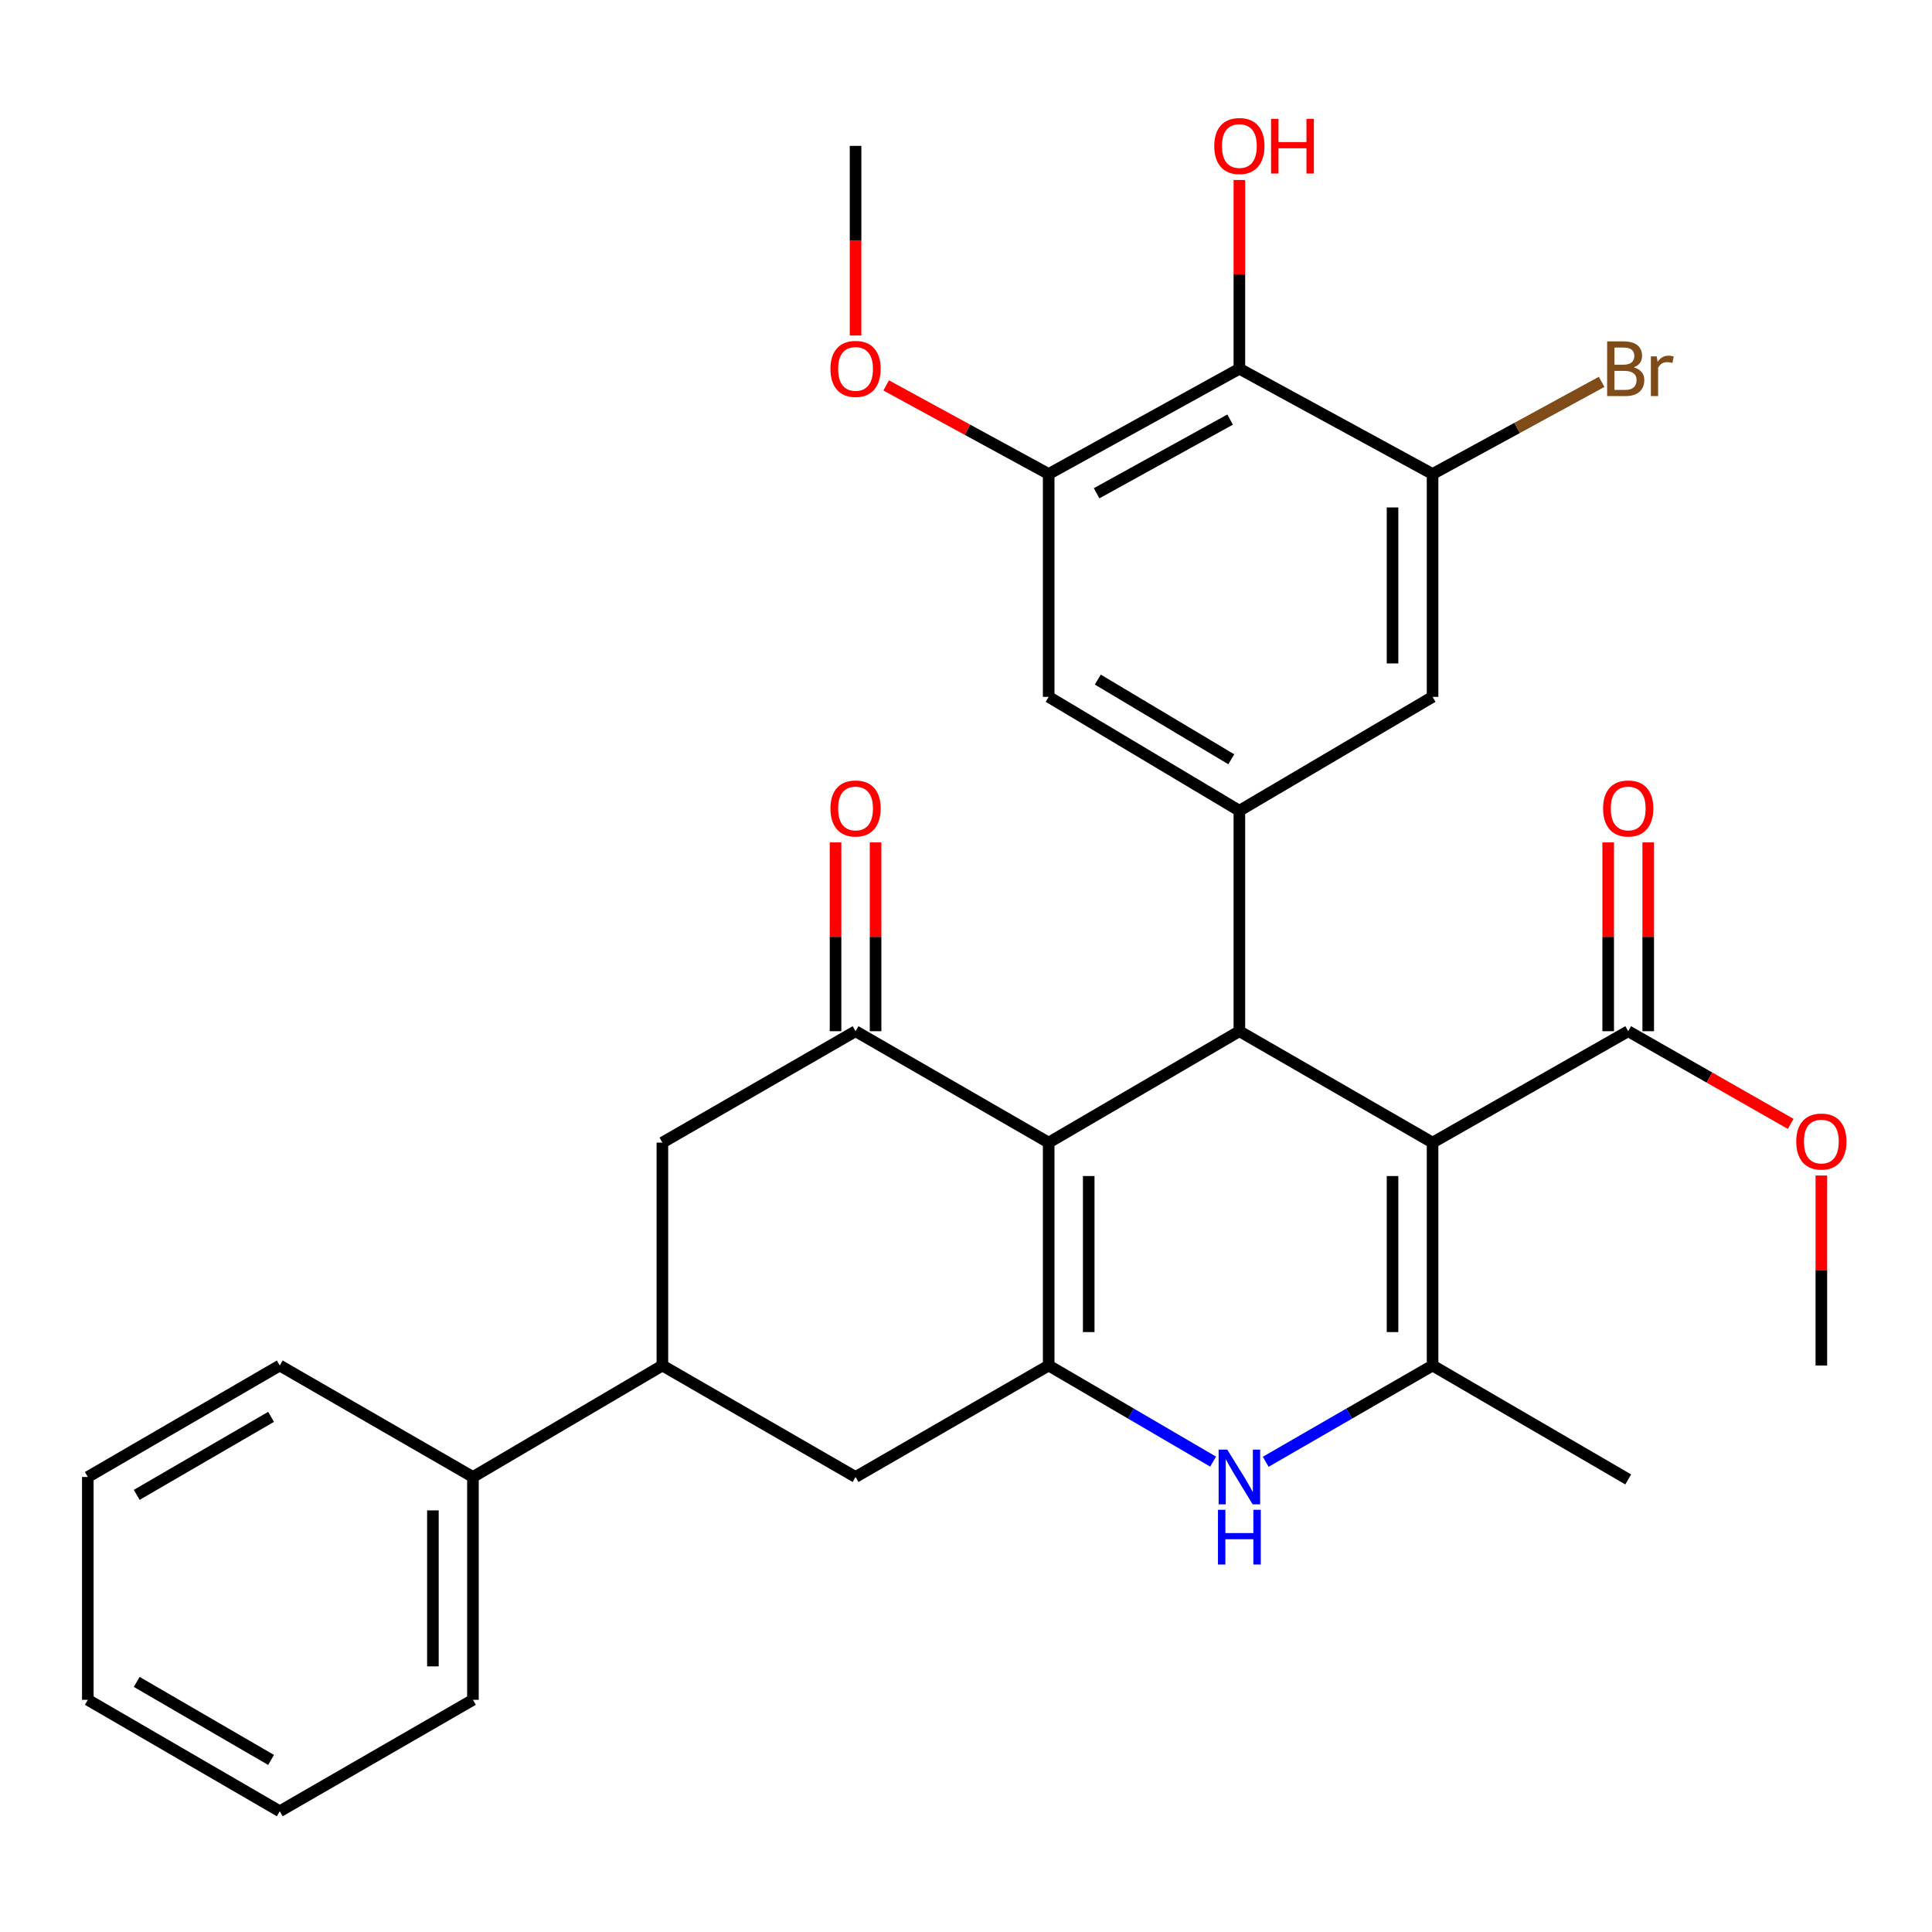 <?xml version='1.0' encoding='iso-8859-1'?>
<svg version='1.1' baseProfile='full'
              xmlns='http://www.w3.org/2000/svg'
                      xmlns:rdkit='http://www.rdkit.org/xml'
                      xmlns:xlink='http://www.w3.org/1999/xlink'
                  xml:space='preserve'
width='1000px' height='1000px' viewBox='0 0 1000 1000'>
<!-- END OF HEADER -->
<rect style='opacity:1.0;fill:#FFFFFF;stroke:none' width='1000' height='1000' x='0' y='0'> </rect>
<path class='bond-1' d='M 741.496,591.412 L 641.5,533.754' style='fill:none;fill-rule:evenodd;stroke:#000000;stroke-width:6px;stroke-linecap:butt;stroke-linejoin:miter;stroke-opacity:1' />
<path class='bond-3' d='M 741.496,591.412 L 741.496,706.786' style='fill:none;fill-rule:evenodd;stroke:#000000;stroke-width:6px;stroke-linecap:butt;stroke-linejoin:miter;stroke-opacity:1' />
<path class='bond-3' d='M 720.776,608.718 L 720.776,689.48' style='fill:none;fill-rule:evenodd;stroke:#000000;stroke-width:6px;stroke-linecap:butt;stroke-linejoin:miter;stroke-opacity:1' />
<path class='bond-7' d='M 741.496,591.412 L 842.757,533.754' style='fill:none;fill-rule:evenodd;stroke:#000000;stroke-width:6px;stroke-linecap:butt;stroke-linejoin:miter;stroke-opacity:1' />
<path class='bond-0' d='M 542.795,591.412 L 641.5,533.754' style='fill:none;fill-rule:evenodd;stroke:#000000;stroke-width:6px;stroke-linecap:butt;stroke-linejoin:miter;stroke-opacity:1' />
<path class='bond-5' d='M 542.795,591.412 L 442.834,533.754' style='fill:none;fill-rule:evenodd;stroke:#000000;stroke-width:6px;stroke-linecap:butt;stroke-linejoin:miter;stroke-opacity:1' />
<path class='bond-31' d='M 542.795,591.412 L 542.795,706.786' style='fill:none;fill-rule:evenodd;stroke:#000000;stroke-width:6px;stroke-linecap:butt;stroke-linejoin:miter;stroke-opacity:1' />
<path class='bond-31' d='M 563.514,608.718 L 563.514,689.48' style='fill:none;fill-rule:evenodd;stroke:#000000;stroke-width:6px;stroke-linecap:butt;stroke-linejoin:miter;stroke-opacity:1' />
<path class='bond-6' d='M 641.5,533.754 L 641.5,419.635' style='fill:none;fill-rule:evenodd;stroke:#000000;stroke-width:6px;stroke-linecap:butt;stroke-linejoin:miter;stroke-opacity:1' />
<path class='bond-2' d='M 542.795,706.786 L 585.348,731.658' style='fill:none;fill-rule:evenodd;stroke:#000000;stroke-width:6px;stroke-linecap:butt;stroke-linejoin:miter;stroke-opacity:1' />
<path class='bond-2' d='M 585.348,731.658 L 627.902,756.531' style='fill:none;fill-rule:evenodd;stroke:#0000FF;stroke-width:6px;stroke-linecap:butt;stroke-linejoin:miter;stroke-opacity:1' />
<path class='bond-11' d='M 542.795,706.786 L 442.834,764.479' style='fill:none;fill-rule:evenodd;stroke:#000000;stroke-width:6px;stroke-linecap:butt;stroke-linejoin:miter;stroke-opacity:1' />
<path class='bond-4' d='M 741.496,706.786 L 698.311,731.702' style='fill:none;fill-rule:evenodd;stroke:#000000;stroke-width:6px;stroke-linecap:butt;stroke-linejoin:miter;stroke-opacity:1' />
<path class='bond-4' d='M 698.311,731.702 L 655.127,756.617' style='fill:none;fill-rule:evenodd;stroke:#0000FF;stroke-width:6px;stroke-linecap:butt;stroke-linejoin:miter;stroke-opacity:1' />
<path class='bond-23' d='M 741.496,706.786 L 842.757,765.745' style='fill:none;fill-rule:evenodd;stroke:#000000;stroke-width:6px;stroke-linecap:butt;stroke-linejoin:miter;stroke-opacity:1' />
<path class='bond-13' d='M 442.834,533.754 L 342.85,591.412' style='fill:none;fill-rule:evenodd;stroke:#000000;stroke-width:6px;stroke-linecap:butt;stroke-linejoin:miter;stroke-opacity:1' />
<path class='bond-16' d='M 453.194,533.754 L 453.194,484.89' style='fill:none;fill-rule:evenodd;stroke:#000000;stroke-width:6px;stroke-linecap:butt;stroke-linejoin:miter;stroke-opacity:1' />
<path class='bond-16' d='M 453.194,484.89 L 453.194,436.025' style='fill:none;fill-rule:evenodd;stroke:#FF0000;stroke-width:6px;stroke-linecap:butt;stroke-linejoin:miter;stroke-opacity:1' />
<path class='bond-16' d='M 432.474,533.754 L 432.474,484.89' style='fill:none;fill-rule:evenodd;stroke:#000000;stroke-width:6px;stroke-linecap:butt;stroke-linejoin:miter;stroke-opacity:1' />
<path class='bond-16' d='M 432.474,484.89 L 432.474,436.025' style='fill:none;fill-rule:evenodd;stroke:#FF0000;stroke-width:6px;stroke-linecap:butt;stroke-linejoin:miter;stroke-opacity:1' />
<path class='bond-14' d='M 641.5,419.635 L 741.496,360.699' style='fill:none;fill-rule:evenodd;stroke:#000000;stroke-width:6px;stroke-linecap:butt;stroke-linejoin:miter;stroke-opacity:1' />
<path class='bond-15' d='M 641.5,419.635 L 542.795,360.699' style='fill:none;fill-rule:evenodd;stroke:#000000;stroke-width:6px;stroke-linecap:butt;stroke-linejoin:miter;stroke-opacity:1' />
<path class='bond-15' d='M 637.317,393.005 L 568.222,351.75' style='fill:none;fill-rule:evenodd;stroke:#000000;stroke-width:6px;stroke-linecap:butt;stroke-linejoin:miter;stroke-opacity:1' />
<path class='bond-17' d='M 853.117,533.754 L 853.117,484.89' style='fill:none;fill-rule:evenodd;stroke:#000000;stroke-width:6px;stroke-linecap:butt;stroke-linejoin:miter;stroke-opacity:1' />
<path class='bond-17' d='M 853.117,484.89 L 853.117,436.025' style='fill:none;fill-rule:evenodd;stroke:#FF0000;stroke-width:6px;stroke-linecap:butt;stroke-linejoin:miter;stroke-opacity:1' />
<path class='bond-17' d='M 832.397,533.754 L 832.397,484.89' style='fill:none;fill-rule:evenodd;stroke:#000000;stroke-width:6px;stroke-linecap:butt;stroke-linejoin:miter;stroke-opacity:1' />
<path class='bond-17' d='M 832.397,484.89 L 832.397,436.025' style='fill:none;fill-rule:evenodd;stroke:#FF0000;stroke-width:6px;stroke-linecap:butt;stroke-linejoin:miter;stroke-opacity:1' />
<path class='bond-21' d='M 842.757,533.754 L 884.805,557.739' style='fill:none;fill-rule:evenodd;stroke:#000000;stroke-width:6px;stroke-linecap:butt;stroke-linejoin:miter;stroke-opacity:1' />
<path class='bond-21' d='M 884.805,557.739 L 926.852,581.723' style='fill:none;fill-rule:evenodd;stroke:#FF0000;stroke-width:6px;stroke-linecap:butt;stroke-linejoin:miter;stroke-opacity:1' />
<path class='bond-8' d='M 641.5,190.856 L 542.795,245.349' style='fill:none;fill-rule:evenodd;stroke:#000000;stroke-width:6px;stroke-linecap:butt;stroke-linejoin:miter;stroke-opacity:1' />
<path class='bond-8' d='M 636.709,217.169 L 567.614,255.314' style='fill:none;fill-rule:evenodd;stroke:#000000;stroke-width:6px;stroke-linecap:butt;stroke-linejoin:miter;stroke-opacity:1' />
<path class='bond-20' d='M 641.5,190.856 L 641.5,142.003' style='fill:none;fill-rule:evenodd;stroke:#000000;stroke-width:6px;stroke-linecap:butt;stroke-linejoin:miter;stroke-opacity:1' />
<path class='bond-20' d='M 641.5,142.003 L 641.5,93.149' style='fill:none;fill-rule:evenodd;stroke:#FF0000;stroke-width:6px;stroke-linecap:butt;stroke-linejoin:miter;stroke-opacity:1' />
<path class='bond-32' d='M 641.5,190.856 L 741.496,245.349' style='fill:none;fill-rule:evenodd;stroke:#000000;stroke-width:6px;stroke-linecap:butt;stroke-linejoin:miter;stroke-opacity:1' />
<path class='bond-9' d='M 741.496,245.349 L 741.496,360.699' style='fill:none;fill-rule:evenodd;stroke:#000000;stroke-width:6px;stroke-linecap:butt;stroke-linejoin:miter;stroke-opacity:1' />
<path class='bond-9' d='M 720.776,262.651 L 720.776,343.397' style='fill:none;fill-rule:evenodd;stroke:#000000;stroke-width:6px;stroke-linecap:butt;stroke-linejoin:miter;stroke-opacity:1' />
<path class='bond-19' d='M 741.496,245.349 L 785.249,221.5' style='fill:none;fill-rule:evenodd;stroke:#000000;stroke-width:6px;stroke-linecap:butt;stroke-linejoin:miter;stroke-opacity:1' />
<path class='bond-19' d='M 785.249,221.5 L 829.001,197.651' style='fill:none;fill-rule:evenodd;stroke:#7F4C19;stroke-width:6px;stroke-linecap:butt;stroke-linejoin:miter;stroke-opacity:1' />
<path class='bond-10' d='M 542.795,245.349 L 542.795,360.699' style='fill:none;fill-rule:evenodd;stroke:#000000;stroke-width:6px;stroke-linecap:butt;stroke-linejoin:miter;stroke-opacity:1' />
<path class='bond-22' d='M 542.795,245.349 L 500.737,222.422' style='fill:none;fill-rule:evenodd;stroke:#000000;stroke-width:6px;stroke-linecap:butt;stroke-linejoin:miter;stroke-opacity:1' />
<path class='bond-22' d='M 500.737,222.422 L 458.68,199.495' style='fill:none;fill-rule:evenodd;stroke:#FF0000;stroke-width:6px;stroke-linecap:butt;stroke-linejoin:miter;stroke-opacity:1' />
<path class='bond-12' d='M 442.834,764.479 L 342.85,706.786' style='fill:none;fill-rule:evenodd;stroke:#000000;stroke-width:6px;stroke-linecap:butt;stroke-linejoin:miter;stroke-opacity:1' />
<path class='bond-18' d='M 342.85,706.786 L 244.789,764.479' style='fill:none;fill-rule:evenodd;stroke:#000000;stroke-width:6px;stroke-linecap:butt;stroke-linejoin:miter;stroke-opacity:1' />
<path class='bond-33' d='M 342.85,706.786 L 342.85,591.412' style='fill:none;fill-rule:evenodd;stroke:#000000;stroke-width:6px;stroke-linecap:butt;stroke-linejoin:miter;stroke-opacity:1' />
<path class='bond-24' d='M 244.789,764.479 L 244.789,879.818' style='fill:none;fill-rule:evenodd;stroke:#000000;stroke-width:6px;stroke-linecap:butt;stroke-linejoin:miter;stroke-opacity:1' />
<path class='bond-24' d='M 224.069,781.78 L 224.069,862.517' style='fill:none;fill-rule:evenodd;stroke:#000000;stroke-width:6px;stroke-linecap:butt;stroke-linejoin:miter;stroke-opacity:1' />
<path class='bond-25' d='M 244.789,764.479 L 144.805,706.786' style='fill:none;fill-rule:evenodd;stroke:#000000;stroke-width:6px;stroke-linecap:butt;stroke-linejoin:miter;stroke-opacity:1' />
<path class='bond-27' d='M 942.729,608.439 L 942.729,657.613' style='fill:none;fill-rule:evenodd;stroke:#FF0000;stroke-width:6px;stroke-linecap:butt;stroke-linejoin:miter;stroke-opacity:1' />
<path class='bond-27' d='M 942.729,657.613 L 942.729,706.786' style='fill:none;fill-rule:evenodd;stroke:#000000;stroke-width:6px;stroke-linecap:butt;stroke-linejoin:miter;stroke-opacity:1' />
<path class='bond-26' d='M 442.834,173.652 L 442.834,124.579' style='fill:none;fill-rule:evenodd;stroke:#FF0000;stroke-width:6px;stroke-linecap:butt;stroke-linejoin:miter;stroke-opacity:1' />
<path class='bond-26' d='M 442.834,124.579 L 442.834,75.505' style='fill:none;fill-rule:evenodd;stroke:#000000;stroke-width:6px;stroke-linecap:butt;stroke-linejoin:miter;stroke-opacity:1' />
<path class='bond-28' d='M 244.789,879.818 L 144.805,937.511' style='fill:none;fill-rule:evenodd;stroke:#000000;stroke-width:6px;stroke-linecap:butt;stroke-linejoin:miter;stroke-opacity:1' />
<path class='bond-29' d='M 144.805,706.786 L 45.455,764.479' style='fill:none;fill-rule:evenodd;stroke:#000000;stroke-width:6px;stroke-linecap:butt;stroke-linejoin:miter;stroke-opacity:1' />
<path class='bond-29' d='M 140.307,733.358 L 70.762,773.743' style='fill:none;fill-rule:evenodd;stroke:#000000;stroke-width:6px;stroke-linecap:butt;stroke-linejoin:miter;stroke-opacity:1' />
<path class='bond-34' d='M 144.805,937.511 L 45.455,879.818' style='fill:none;fill-rule:evenodd;stroke:#000000;stroke-width:6px;stroke-linecap:butt;stroke-linejoin:miter;stroke-opacity:1' />
<path class='bond-34' d='M 140.307,910.939 L 70.762,870.554' style='fill:none;fill-rule:evenodd;stroke:#000000;stroke-width:6px;stroke-linecap:butt;stroke-linejoin:miter;stroke-opacity:1' />
<path class='bond-30' d='M 45.455,764.479 L 45.455,879.818' style='fill:none;fill-rule:evenodd;stroke:#000000;stroke-width:6px;stroke-linecap:butt;stroke-linejoin:miter;stroke-opacity:1' />
<path  class='atom-5' d='M 635.24 750.319
L 644.52 765.319
Q 645.44 766.799, 646.92 769.479
Q 648.4 772.159, 648.48 772.319
L 648.48 750.319
L 652.24 750.319
L 652.24 778.639
L 648.36 778.639
L 638.4 762.239
Q 637.24 760.319, 636 758.119
Q 634.8 755.919, 634.44 755.239
L 634.44 778.639
L 630.76 778.639
L 630.76 750.319
L 635.24 750.319
' fill='#0000FF'/>
<path  class='atom-5' d='M 630.42 781.471
L 634.26 781.471
L 634.26 793.511
L 648.74 793.511
L 648.74 781.471
L 652.58 781.471
L 652.58 809.791
L 648.74 809.791
L 648.74 796.711
L 634.26 796.711
L 634.26 809.791
L 630.42 809.791
L 630.42 781.471
' fill='#0000FF'/>
<path  class='atom-17' d='M 429.834 418.461
Q 429.834 411.661, 433.194 407.861
Q 436.554 404.061, 442.834 404.061
Q 449.114 404.061, 452.474 407.861
Q 455.834 411.661, 455.834 418.461
Q 455.834 425.341, 452.434 429.261
Q 449.034 433.141, 442.834 433.141
Q 436.594 433.141, 433.194 429.261
Q 429.834 425.381, 429.834 418.461
M 442.834 429.941
Q 447.154 429.941, 449.474 427.061
Q 451.834 424.141, 451.834 418.461
Q 451.834 412.901, 449.474 410.101
Q 447.154 407.261, 442.834 407.261
Q 438.514 407.261, 436.154 410.061
Q 433.834 412.861, 433.834 418.461
Q 433.834 424.181, 436.154 427.061
Q 438.514 429.941, 442.834 429.941
' fill='#FF0000'/>
<path  class='atom-18' d='M 829.757 418.461
Q 829.757 411.661, 833.117 407.861
Q 836.477 404.061, 842.757 404.061
Q 849.037 404.061, 852.397 407.861
Q 855.757 411.661, 855.757 418.461
Q 855.757 425.341, 852.357 429.261
Q 848.957 433.141, 842.757 433.141
Q 836.517 433.141, 833.117 429.261
Q 829.757 425.381, 829.757 418.461
M 842.757 429.941
Q 847.077 429.941, 849.397 427.061
Q 851.757 424.141, 851.757 418.461
Q 851.757 412.901, 849.397 410.101
Q 847.077 407.261, 842.757 407.261
Q 838.437 407.261, 836.077 410.061
Q 833.757 412.861, 833.757 418.461
Q 833.757 424.181, 836.077 427.061
Q 838.437 429.941, 842.757 429.941
' fill='#FF0000'/>
<path  class='atom-20' d='M 845.608 190.136
Q 848.328 190.896, 849.688 192.576
Q 851.088 194.216, 851.088 196.656
Q 851.088 200.576, 848.568 202.816
Q 846.088 205.016, 841.368 205.016
L 831.848 205.016
L 831.848 176.696
L 840.208 176.696
Q 845.048 176.696, 847.488 178.656
Q 849.928 180.616, 849.928 184.216
Q 849.928 188.496, 845.608 190.136
M 835.648 179.896
L 835.648 188.776
L 840.208 188.776
Q 843.008 188.776, 844.448 187.656
Q 845.928 186.496, 845.928 184.216
Q 845.928 179.896, 840.208 179.896
L 835.648 179.896
M 841.368 201.816
Q 844.128 201.816, 845.608 200.496
Q 847.088 199.176, 847.088 196.656
Q 847.088 194.336, 845.448 193.176
Q 843.848 191.976, 840.768 191.976
L 835.648 191.976
L 835.648 201.816
L 841.368 201.816
' fill='#7F4C19'/>
<path  class='atom-20' d='M 857.528 184.456
L 857.968 187.296
Q 860.128 184.096, 863.648 184.096
Q 864.768 184.096, 866.288 184.496
L 865.688 187.856
Q 863.968 187.456, 863.008 187.456
Q 861.328 187.456, 860.208 188.136
Q 859.128 188.776, 858.248 190.336
L 858.248 205.016
L 854.488 205.016
L 854.488 184.456
L 857.528 184.456
' fill='#7F4C19'/>
<path  class='atom-21' d='M 628.5 75.585
Q 628.5 68.785, 631.86 64.985
Q 635.22 61.185, 641.5 61.185
Q 647.78 61.185, 651.14 64.985
Q 654.5 68.785, 654.5 75.585
Q 654.5 82.465, 651.1 86.385
Q 647.7 90.265, 641.5 90.265
Q 635.26 90.265, 631.86 86.385
Q 628.5 82.505, 628.5 75.585
M 641.5 87.065
Q 645.82 87.065, 648.14 84.185
Q 650.5 81.265, 650.5 75.585
Q 650.5 70.025, 648.14 67.225
Q 645.82 64.385, 641.5 64.385
Q 637.18 64.385, 634.82 67.185
Q 632.5 69.985, 632.5 75.585
Q 632.5 81.305, 634.82 84.185
Q 637.18 87.065, 641.5 87.065
' fill='#FF0000'/>
<path  class='atom-21' d='M 657.9 61.505
L 661.74 61.505
L 661.74 73.545
L 676.22 73.545
L 676.22 61.505
L 680.06 61.505
L 680.06 89.825
L 676.22 89.825
L 676.22 76.745
L 661.74 76.745
L 661.74 89.825
L 657.9 89.825
L 657.9 61.505
' fill='#FF0000'/>
<path  class='atom-22' d='M 929.729 590.859
Q 929.729 584.059, 933.089 580.259
Q 936.449 576.459, 942.729 576.459
Q 949.009 576.459, 952.369 580.259
Q 955.729 584.059, 955.729 590.859
Q 955.729 597.739, 952.329 601.659
Q 948.929 605.539, 942.729 605.539
Q 936.489 605.539, 933.089 601.659
Q 929.729 597.779, 929.729 590.859
M 942.729 602.339
Q 947.049 602.339, 949.369 599.459
Q 951.729 596.539, 951.729 590.859
Q 951.729 585.299, 949.369 582.499
Q 947.049 579.659, 942.729 579.659
Q 938.409 579.659, 936.049 582.459
Q 933.729 585.259, 933.729 590.859
Q 933.729 596.579, 936.049 599.459
Q 938.409 602.339, 942.729 602.339
' fill='#FF0000'/>
<path  class='atom-23' d='M 429.834 190.936
Q 429.834 184.136, 433.194 180.336
Q 436.554 176.536, 442.834 176.536
Q 449.114 176.536, 452.474 180.336
Q 455.834 184.136, 455.834 190.936
Q 455.834 197.816, 452.434 201.736
Q 449.034 205.616, 442.834 205.616
Q 436.594 205.616, 433.194 201.736
Q 429.834 197.856, 429.834 190.936
M 442.834 202.416
Q 447.154 202.416, 449.474 199.536
Q 451.834 196.616, 451.834 190.936
Q 451.834 185.376, 449.474 182.576
Q 447.154 179.736, 442.834 179.736
Q 438.514 179.736, 436.154 182.536
Q 433.834 185.336, 433.834 190.936
Q 433.834 196.656, 436.154 199.536
Q 438.514 202.416, 442.834 202.416
' fill='#FF0000'/>
</svg>
